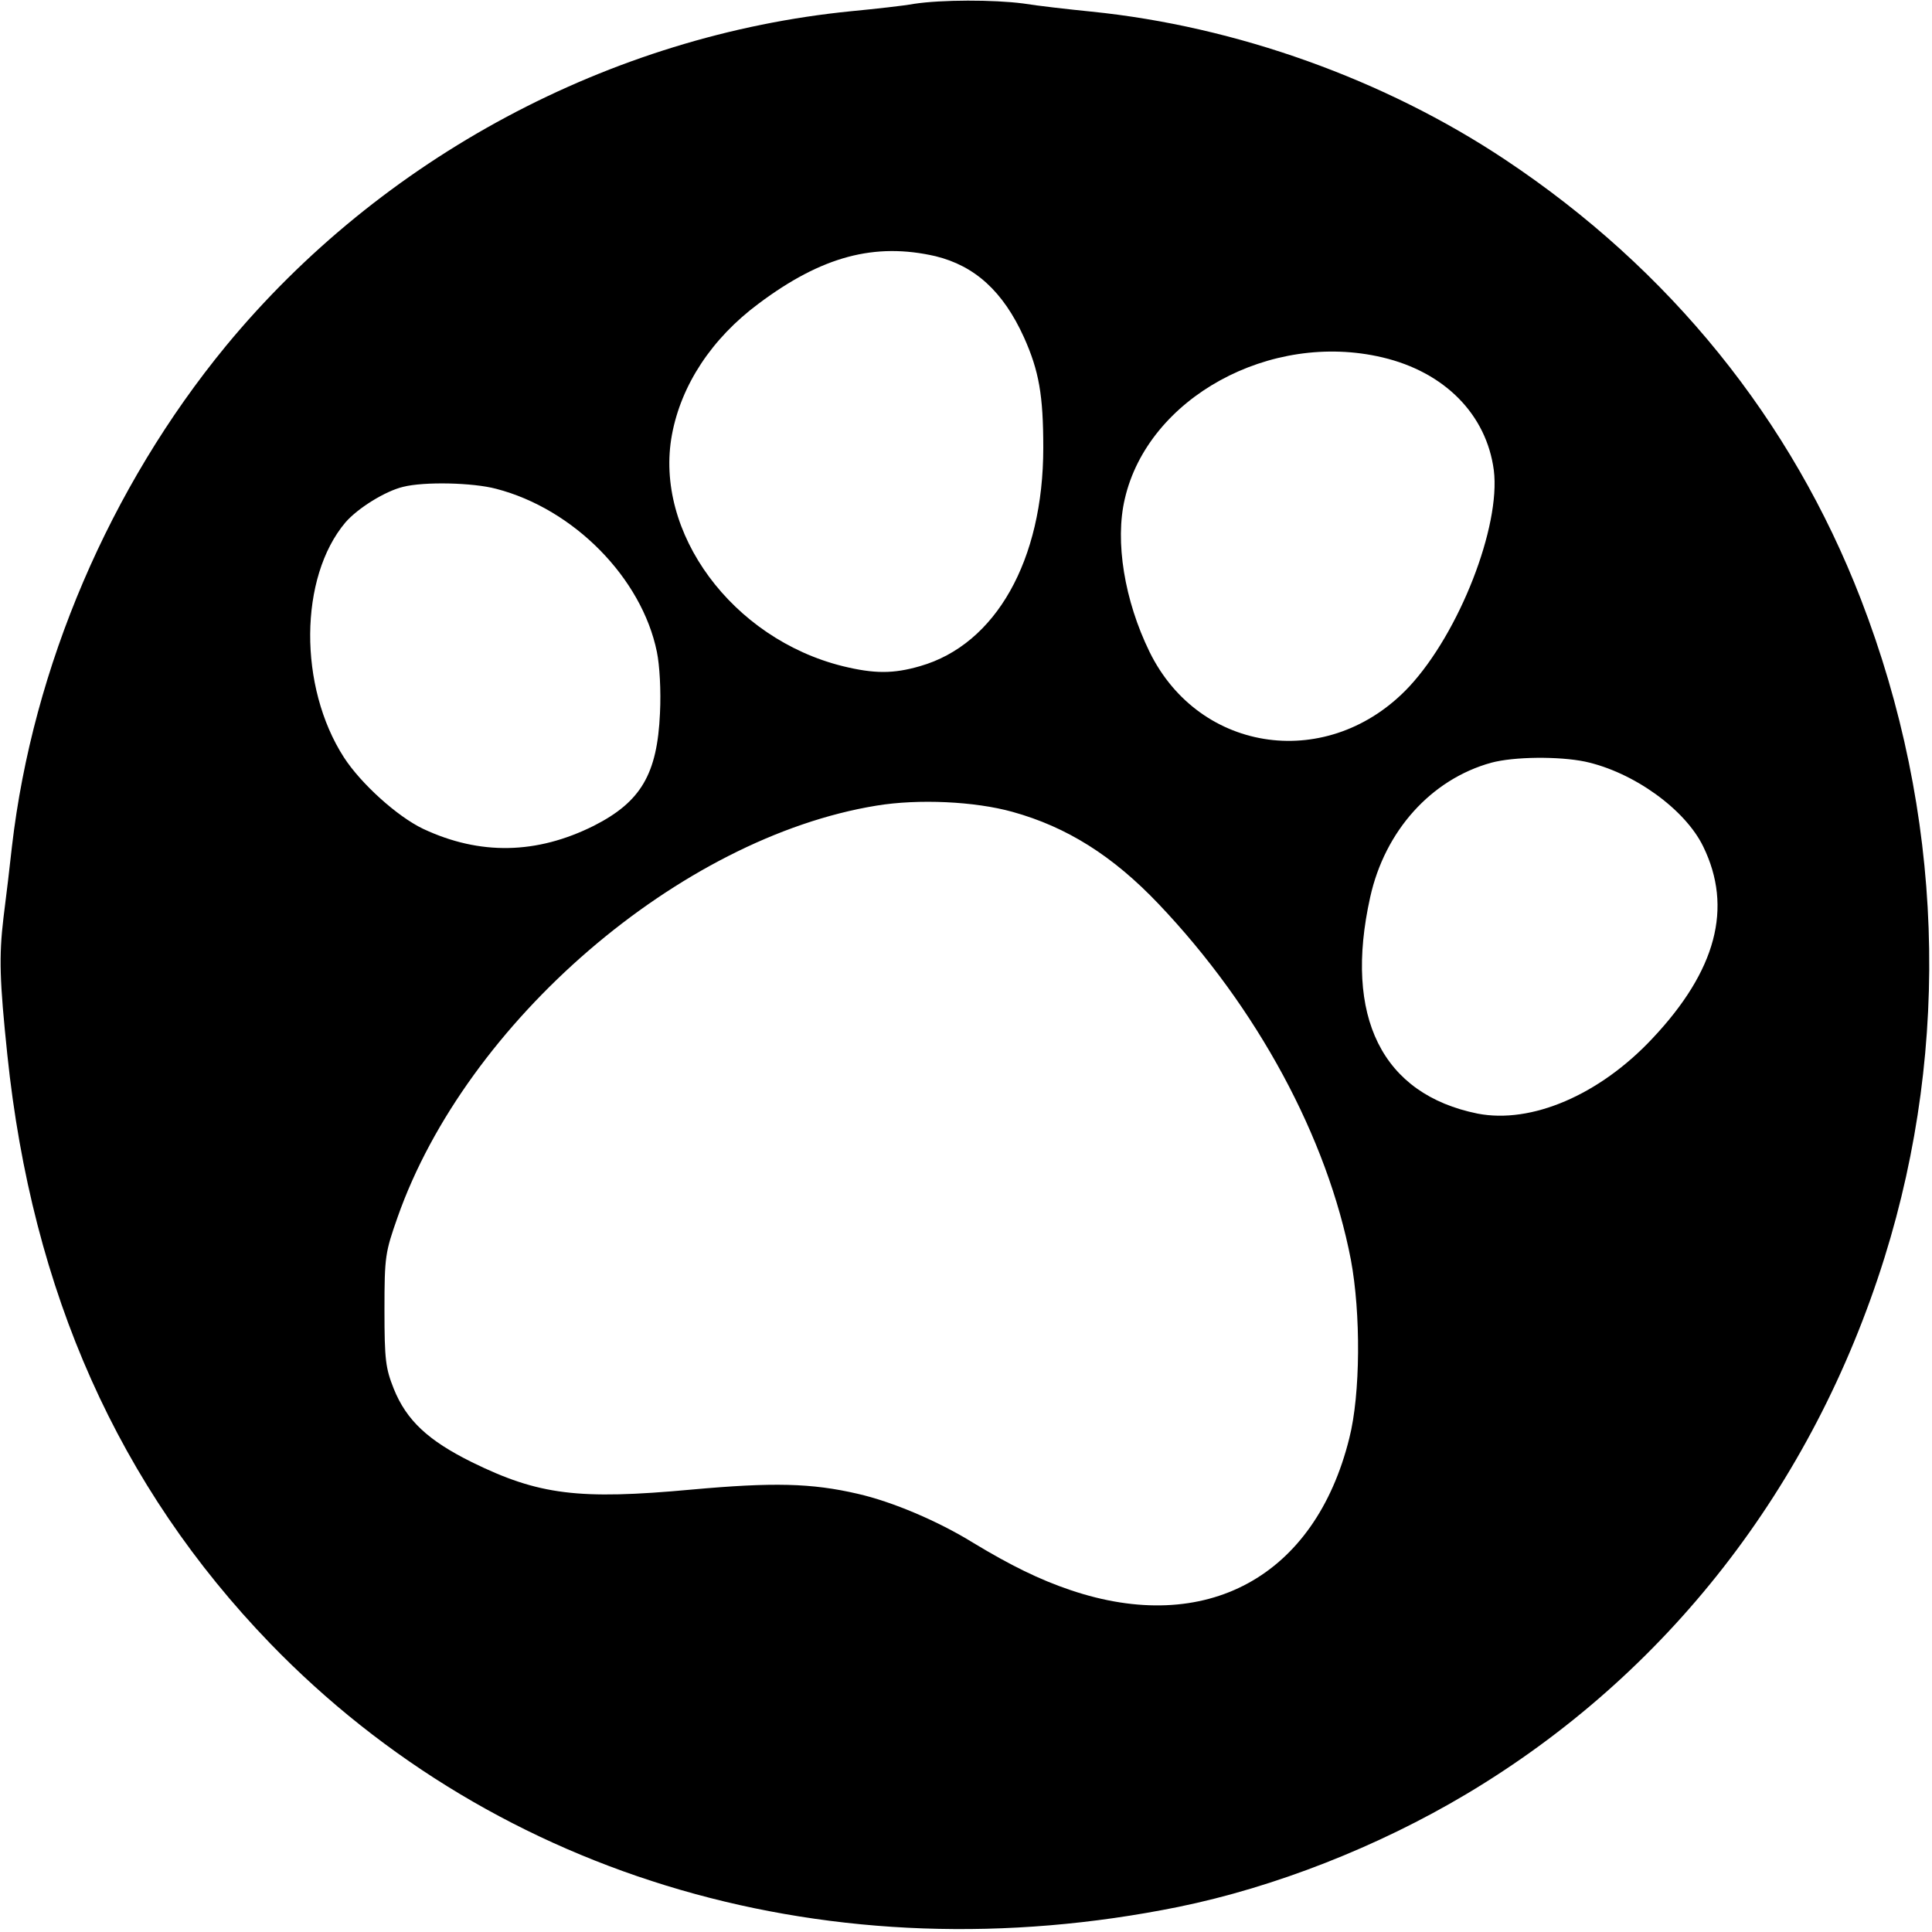 <svg height="500pt" preserveAspectRatio="xMidYMid meet" viewBox="0 0 500 500" width="500pt" xmlns="http://www.w3.org/2000/svg"><path d="m2365 4990c-27-5-100-13-162-19-624-62-1216-379-1618-866-301-366-500-831-554-1295-5-47-15-130-22-185-12-101-10-163 10-355 64-615 288-1117 680-1523 591-611 1458-863 2351-682 249 51 515 155 745 292 518 309 896 794 1082 1388 173 554 152 1153-61 1704-180 465-494 854-921 1138-311 207-695 345-1071 383-60 6-139 15-176 21-77 10-211 10-283-1zm56-653c102-25 175-91 229-210 39-87 50-150 50-286 0-291-123-509-319-565-69-20-118-20-200 0-286 71-489 346-442 599 24 129 103 249 224 339 164 123 301 159 458 123zm1157-262c161-38 269-148 288-292 18-145-89-420-219-560-206-220-542-175-672 90-65 133-90 286-64 396 60 261 376 435 667 366zm-2294-340c201-52 377-231 416-422 7-34 11-100 8-159-7-157-49-229-171-291-148-74-295-77-442-8-67 32-161 117-205 185-118 183-116 466 4 608 32 37 103 81 149 92 55 14 181 11 241-5zm2818-706c125-27 259-123 306-220 77-158 34-321-132-497-137-146-313-221-452-194-247 50-347 250-278 560 38 172 158 305 313 348 59 16 175 17 243 3zm-1482-130c141-39 260-114 378-238 256-269 437-605 498-921 26-139 25-348-4-462-89-359-371-512-722-393-80 27-155 64-251 122-92 57-211 107-299 127-120 28-220 30-430 11-293-27-396-14-569 71-113 56-169 108-202 190-21 53-24 74-24 204 0 139 2 149 34 240 178 506 731 982 1239 1065 109 18 255 11 352-16z" transform="matrix(.1 0 0 -.1 0 500)"/></svg>
